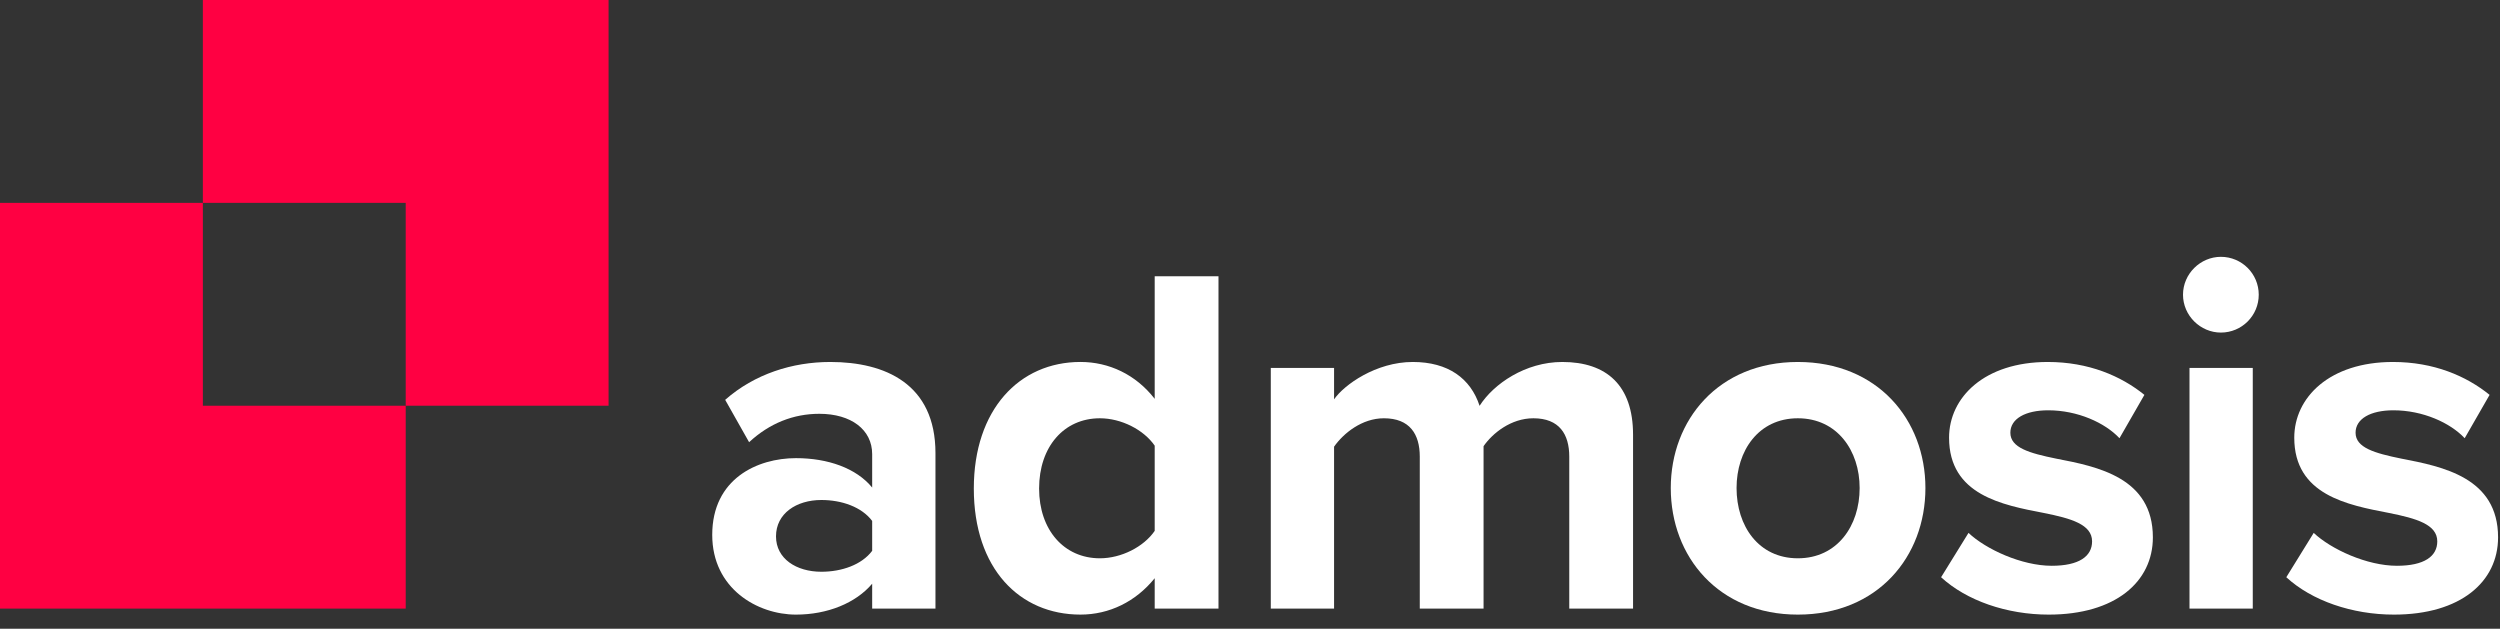 <svg xmlns="http://www.w3.org/2000/svg" width="167" height="42" viewBox="0 0 167 42" fill="none"><rect x="0" y="0" width="167" height="42" fill="#333333" stroke="none"/><g id="Group 10"><g id="Group"><path id="Vector" d="M40.653 0V27.102H27.102V13.551H13.551V0H40.653Z" fill="#FF0042"></path><path id="Vector_2" d="M27.102 27.103V40.654H0V13.552H13.551V27.103H27.102Z" fill="#FF0042"></path></g><g id="Group_2"><path id="Vector_3" d="M58.261 40.656V38.992C57.163 40.29 55.266 41.056 53.169 41.056C50.606 41.056 47.577 39.325 47.577 35.73C47.577 31.969 50.606 30.604 53.169 30.604C55.299 30.604 57.196 31.27 58.261 32.568V30.338C58.261 28.707 56.864 27.642 54.733 27.642C53.002 27.642 51.405 28.274 50.04 29.539L48.442 26.709C50.406 24.979 52.936 24.18 55.465 24.18C59.127 24.18 62.489 25.644 62.489 30.271V40.656L58.261 40.656ZM58.261 34.798C57.562 33.866 56.231 33.4 54.866 33.4C53.202 33.4 51.837 34.298 51.837 35.83C51.837 37.328 53.202 38.193 54.866 38.193C56.231 38.193 57.562 37.727 58.261 36.795V34.798Z" fill="white"></path><path id="Vector_4" d="M77.134 40.656V38.625C75.869 40.19 74.105 41.055 72.175 41.055C68.114 41.055 65.051 37.993 65.051 32.634C65.051 27.375 68.08 24.179 72.175 24.179C74.072 24.179 75.869 25.012 77.134 26.643V18.454H81.395V40.656L77.134 40.656ZM77.134 29.771C76.402 28.706 74.904 27.941 73.472 27.941C71.076 27.941 69.412 29.838 69.412 32.634C69.412 35.397 71.076 37.294 73.472 37.294C74.904 37.294 76.402 36.529 77.134 35.463V29.771Z" fill="white"></path><path id="Vector_5" d="M104.827 40.656V30.504C104.827 29.006 104.161 27.941 102.43 27.941C100.933 27.941 99.701 28.94 99.102 29.805V40.656H94.841V30.504C94.841 29.006 94.175 27.941 92.445 27.941C90.98 27.941 89.748 28.94 89.116 29.838V40.656H84.889V24.579H89.116V26.676C89.782 25.711 91.912 24.18 94.375 24.18C96.739 24.18 98.237 25.278 98.836 27.109C99.768 25.644 101.898 24.18 104.361 24.18C107.323 24.18 109.088 25.744 109.088 29.039V40.656H104.827Z" fill="white"></path><path id="Vector_6" d="M111.608 32.601C111.608 28.041 114.804 24.18 120.097 24.18C125.422 24.18 128.618 28.041 128.618 32.601C128.618 37.194 125.422 41.056 120.097 41.056C114.804 41.056 111.608 37.194 111.608 32.601ZM124.224 32.601C124.224 30.105 122.726 27.941 120.097 27.941C117.467 27.941 116.002 30.105 116.002 32.601C116.002 35.131 117.467 37.294 120.097 37.294C122.726 37.294 124.224 35.131 124.224 32.601Z" fill="white"></path><path id="Vector_7" d="M131.496 35.597C132.661 36.695 135.057 37.794 137.054 37.794C138.885 37.794 139.751 37.161 139.751 36.163C139.751 35.031 138.353 34.631 136.522 34.265C133.759 33.733 130.198 33.067 130.198 29.239C130.198 26.543 132.561 24.18 136.789 24.18C139.518 24.18 141.682 25.112 143.246 26.377L141.581 29.273C140.616 28.241 138.786 27.408 136.822 27.408C135.291 27.408 134.292 27.974 134.292 28.906C134.292 29.905 135.557 30.271 137.354 30.637C140.117 31.17 143.812 31.902 143.812 35.896C143.812 38.859 141.315 41.056 136.855 41.056C134.059 41.056 131.363 40.123 129.665 38.559L131.496 35.597Z" fill="white"></path><path id="Vector_8" d="M145.825 19.686C145.825 18.288 146.99 17.156 148.355 17.156C149.753 17.156 150.884 18.288 150.884 19.686C150.884 21.084 149.753 22.216 148.355 22.216C146.99 22.216 145.825 21.084 145.825 19.686ZM146.258 40.656V24.579H150.485V40.656H146.258Z" fill="white"></path><path id="Vector_9" d="M154.556 35.597C155.721 36.695 158.117 37.794 160.114 37.794C161.945 37.794 162.81 37.161 162.81 36.163C162.81 35.031 161.412 34.631 159.582 34.265C156.819 33.733 153.257 33.067 153.257 29.239C153.257 26.543 155.62 24.18 159.848 24.18C162.577 24.18 164.741 25.112 166.305 26.377L164.641 29.273C163.676 28.241 161.845 27.408 159.881 27.408C158.35 27.408 157.352 27.974 157.352 28.906C157.352 29.905 158.616 30.271 160.414 30.637C163.177 31.17 166.871 31.902 166.871 35.896C166.871 38.859 164.375 41.056 159.915 41.056C157.118 41.056 154.422 40.123 152.725 38.559L154.556 35.597Z" fill="white"></path></g></g></svg>